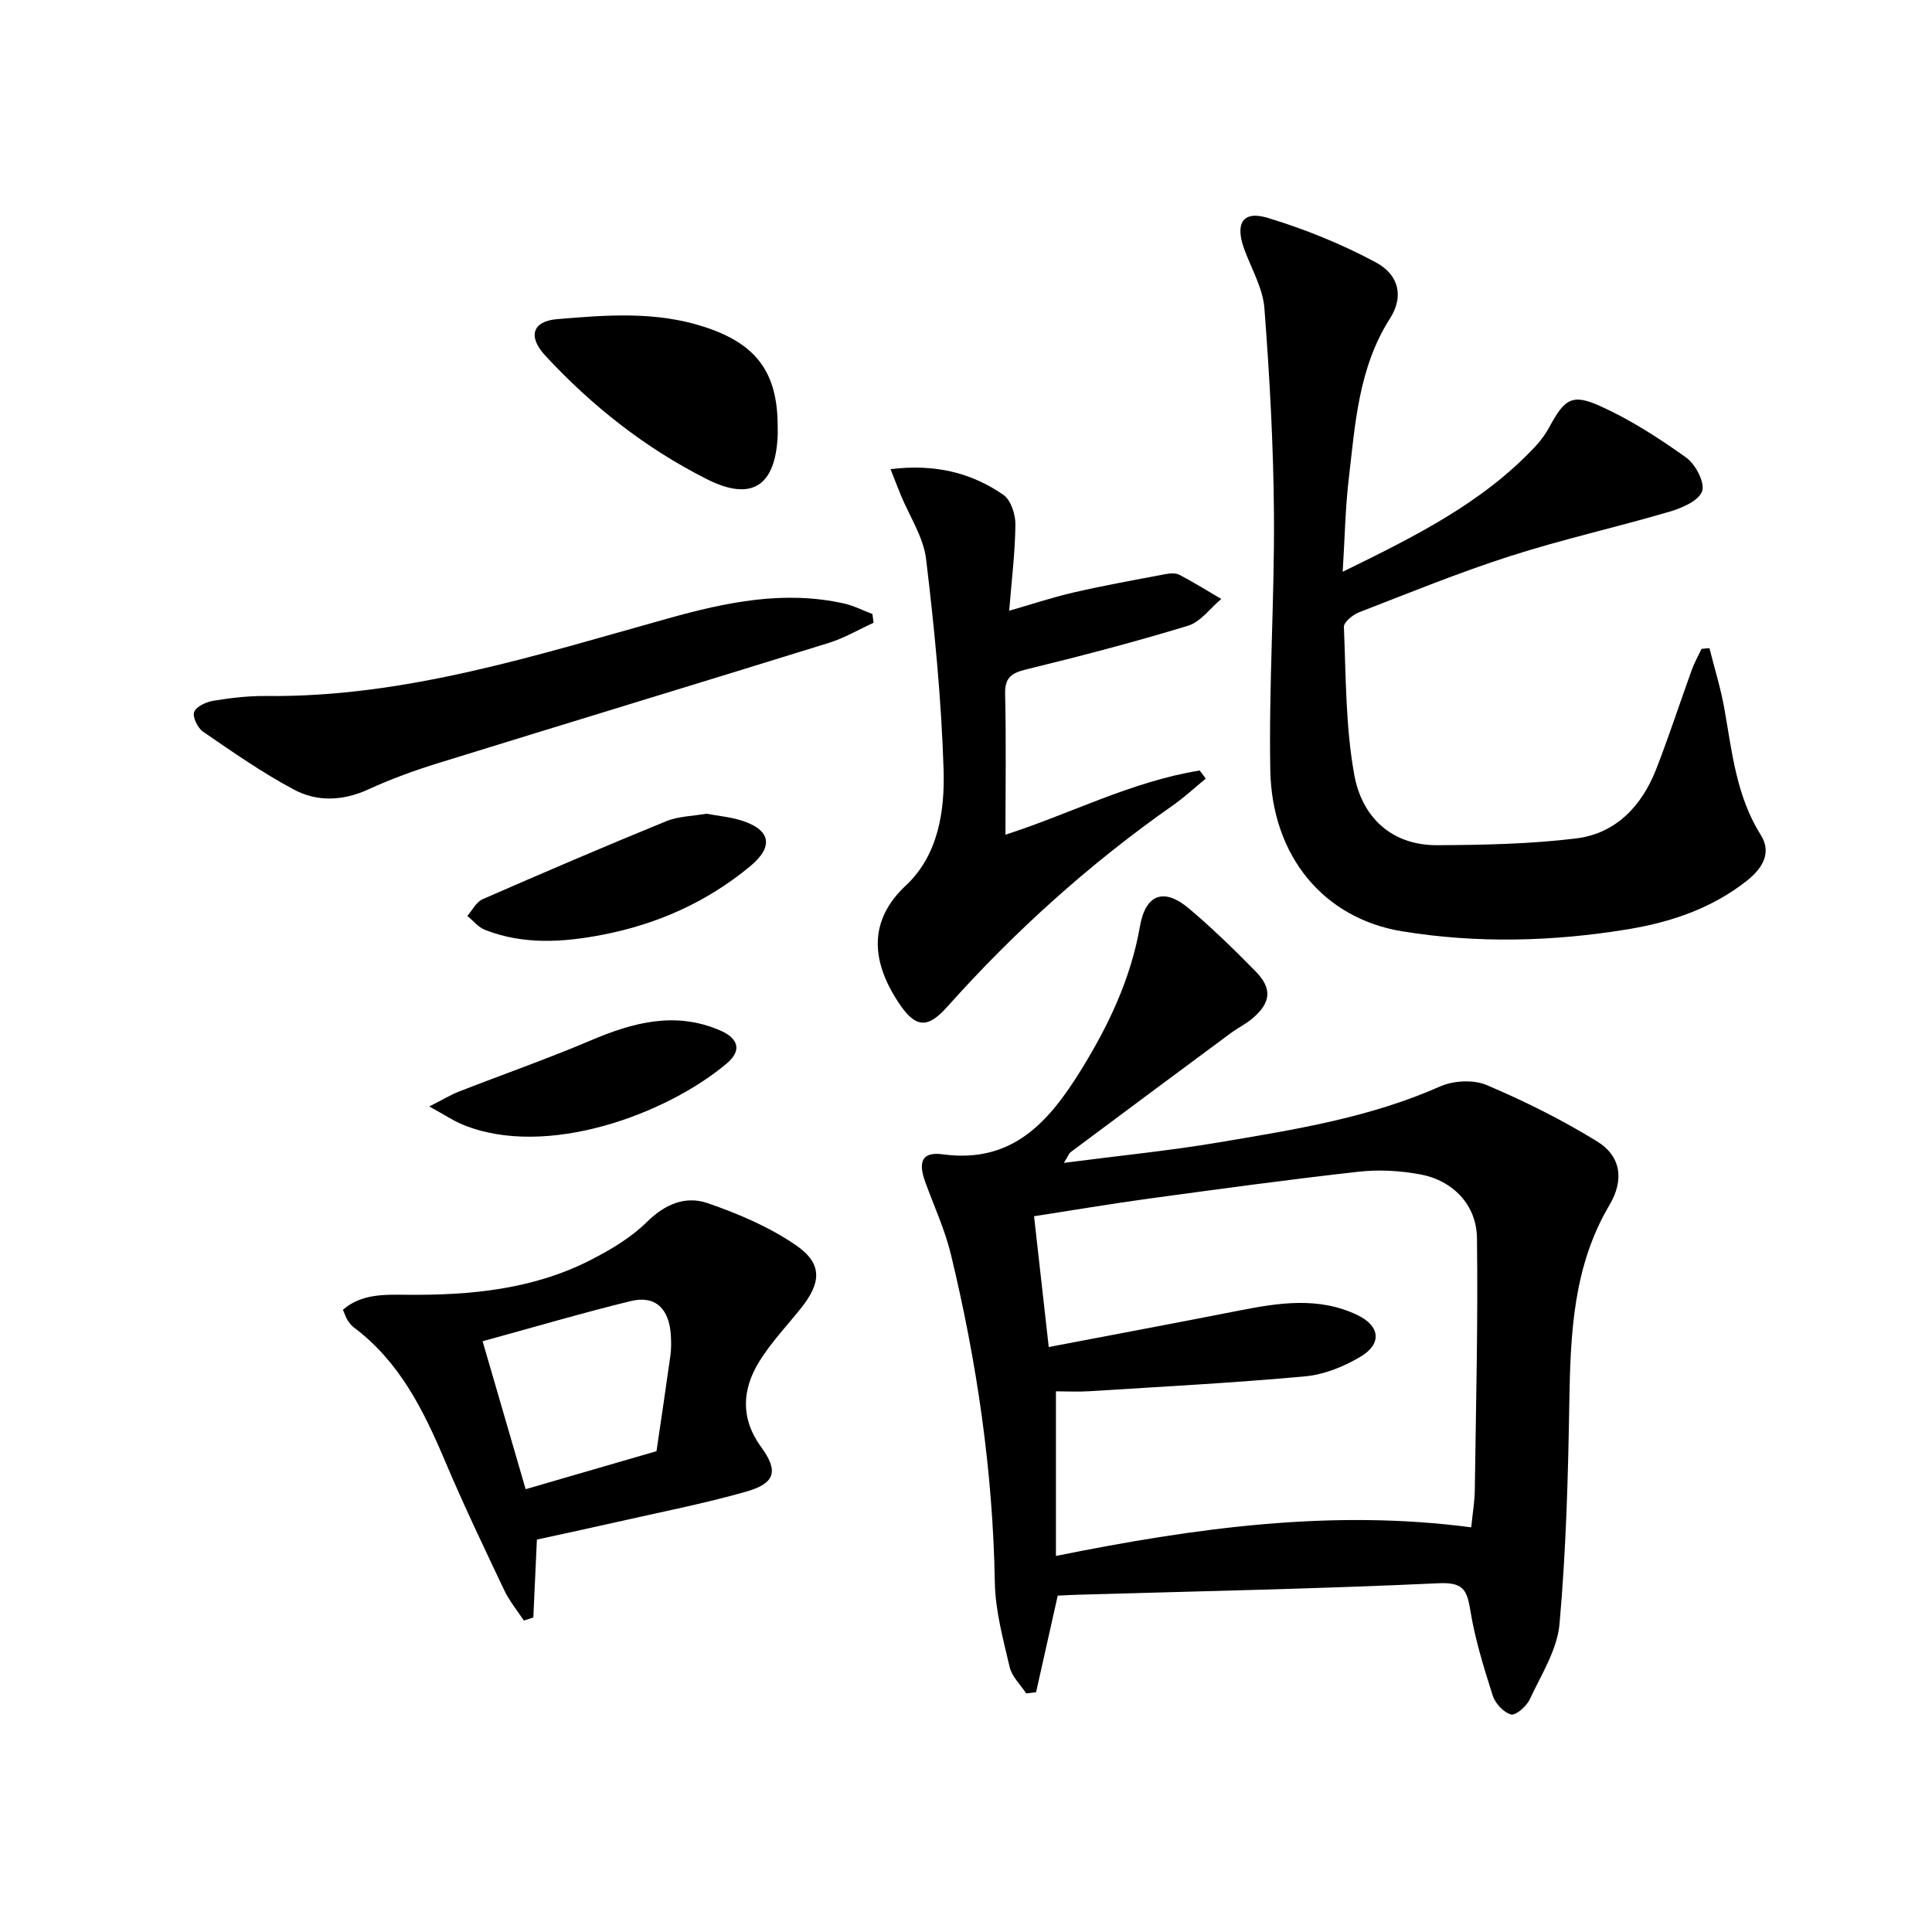 <svg enable-background="new 0 0 400 400" viewBox="0 0 400 400" xmlns="http://www.w3.org/2000/svg"><path d="m220.26 240.76c11.36-1.48 21.85-2.51 32.21-4.26 15.51-2.62 31.08-5.08 45.68-11.56 2.77-1.23 6.92-1.45 9.65-.29 7.87 3.34 15.6 7.19 22.87 11.67 4.81 2.96 5.73 7.79 2.55 13.17-7.56 12.79-8.07 26.73-8.31 40.95-.25 15.28-.67 30.59-2.03 45.79-.48 5.35-3.79 10.51-6.16 15.6-.67 1.43-2.89 3.39-3.87 3.13-1.54-.41-3.29-2.29-3.8-3.92-1.86-5.83-3.69-11.75-4.66-17.77-.71-4.37-1.67-5.7-6.67-5.47-24.92 1.16-49.87 1.65-74.81 2.38-1.31.04-2.62.12-3.92.18-1.52 6.77-3 13.38-4.48 20-.68.08-1.37.16-2.05.24-1.18-1.81-2.96-3.48-3.42-5.45-1.35-5.78-2.97-11.66-3.07-17.53-.4-23.04-3.71-45.64-9.11-67.96-1.24-5.13-3.52-10.01-5.32-15.01-1.51-4.2-.59-6.23 3.65-5.66 14.48 1.97 22.03-6.82 28.62-17.45 5.72-9.24 10.31-18.91 12.21-29.77 1.17-6.69 5-8.03 10.17-3.65 4.82 4.08 9.37 8.5 13.79 13.01 3.47 3.55 3.15 6.48-.67 9.72-1.38 1.17-3.06 1.99-4.53 3.07-11.06 8.19-22.11 16.41-33.14 24.64-.32.26-.47.74-1.38 2.2zm-3.13 38.13c13.64-2.61 26.35-4.98 39.05-7.48 8.38-1.65 16.75-3.04 24.88.87 4.65 2.24 5.11 5.91.68 8.57-3.45 2.08-7.58 3.75-11.54 4.11-14.87 1.36-29.8 2.14-44.7 3.08-2.26.14-4.54.02-6.88.02v34.08c28.68-5.78 57.02-9.75 85.98-5.92.31-3.08.71-5.36.74-7.65.24-17.42.68-34.85.45-52.26-.09-6.84-4.95-11.87-11.65-13.15-4.17-.79-8.62-1.04-12.84-.57-14.51 1.62-28.98 3.6-43.45 5.57-7.84 1.07-15.65 2.4-23.76 3.65 1 8.95 1.95 17.45 3.04 27.08z"/><path d="m277.99 118.38c15.06-7.37 29-14.3 39.9-25.97 1.12-1.2 2.13-2.58 2.91-4.03 3.12-5.77 4.67-6.95 10.52-4.3 6.27 2.83 12.17 6.64 17.78 10.65 1.93 1.38 3.92 5.17 3.31 6.96-.68 1.98-4.17 3.49-6.72 4.24-10.96 3.22-22.14 5.71-33.01 9.2-10.58 3.39-20.9 7.61-31.28 11.63-1.3.5-3.2 2.05-3.16 3.04.43 10.25.33 20.65 2.16 30.68 1.58 8.62 7.61 14.56 17.18 14.51 9.58-.05 19.23-.24 28.72-1.4 8.24-1.01 13.6-6.7 16.58-14.3 2.66-6.79 4.9-13.75 7.39-20.61.54-1.5 1.34-2.9 2.02-4.34.54-.05 1.09-.1 1.63-.15 1.05 4.19 2.35 8.34 3.1 12.58 1.59 8.98 2.47 18.07 7.54 26.12 2.36 3.75.23 7-2.93 9.49-7.24 5.7-15.68 8.55-24.62 10.02-15.53 2.55-31.19 2.95-46.69.42-16.28-2.66-26.99-15.58-27.32-33.36-.32-17.62.88-35.26.76-52.88-.1-14.27-.89-28.54-1.98-42.77-.32-4.14-2.67-8.13-4.15-12.17-1.98-5.37-.36-8.11 4.84-6.53 7.7 2.33 15.3 5.41 22.38 9.21 4.88 2.62 5.78 7.16 2.94 11.6-6.56 10.28-7.22 21.95-8.57 33.45-.69 5.93-.79 11.92-1.23 19.01z"/><path d="m108.46 335.52c-1.38-2.1-3.02-4.08-4.09-6.34-4.2-8.85-8.43-17.7-12.25-26.73-4.45-10.52-9.43-20.57-18.88-27.64-.52-.39-.94-.95-1.29-1.5s-.54-1.2-.95-2.14c3.84-3.33 8.61-3.14 13.11-3.1 13.29.12 26.3-1.09 38.31-7.27 4.1-2.11 8.25-4.58 11.49-7.78 3.76-3.73 8.03-5.5 12.6-3.92 6.33 2.18 12.71 4.9 18.21 8.66 5.61 3.83 5.38 7.76 1.08 13.13-2.9 3.62-6.15 7.04-8.58 10.96-3.59 5.8-3.95 11.82.35 17.72 3.64 4.98 2.99 7.53-3.1 9.26-8.76 2.49-17.74 4.24-26.64 6.26-5.63 1.28-11.27 2.48-16.67 3.66-.26 5.64-.5 10.88-.74 16.13-.65.2-1.3.42-1.96.64zm-8.54-57.83c3.21 11.04 6.14 21.09 8.91 30.63 9.45-2.75 17.98-5.23 27.09-7.87.9-6.12 1.93-12.99 2.89-19.88.18-1.31.16-2.66.09-3.99-.3-5.62-3.2-8.45-8.29-7.21-9.96 2.43-19.81 5.34-30.69 8.32z"/><path d="m208.17 172.81c13.19-4.21 26.01-10.99 40.21-13.29.42.56.84 1.12 1.26 1.68-2.26 1.85-4.4 3.86-6.79 5.53-17.25 12.09-32.78 26.08-46.8 41.79-4.12 4.61-6.62 4.22-10.04-.98-5.76-8.74-6.13-17.05 1.53-24.2 6.7-6.25 8.09-15.4 7.82-24-.46-14.55-1.88-29.1-3.62-43.57-.55-4.59-3.45-8.89-5.26-13.32-.65-1.59-1.27-3.2-2.1-5.31 9.01-1.13 16.62.65 23.36 5.31 1.54 1.07 2.51 4.03 2.49 6.11-.06 5.78-.78 11.54-1.29 17.89 4.32-1.24 8.77-2.73 13.32-3.78 6.28-1.45 12.63-2.59 18.97-3.79.96-.18 2.16-.29 2.96.13 2.95 1.54 5.78 3.31 8.66 5-2.28 1.9-4.27 4.74-6.88 5.54-11.08 3.38-22.31 6.31-33.56 9.06-3.12.76-4.4 1.77-4.31 5.17.23 9.6.07 19.22.07 29.03z"/><path d="m180.86 128.94c-3.08 1.4-6.04 3.16-9.25 4.16-26.95 8.36-53.95 16.55-80.9 24.9-4.91 1.52-9.78 3.29-14.44 5.43-5.24 2.4-10.57 2.63-15.39.06-6.56-3.49-12.7-7.79-18.84-12-1.12-.77-2.23-3.08-1.84-4.09.44-1.15 2.52-2.08 4.01-2.32 3.59-.59 7.27-1.02 10.9-.98 28.87.31 55.99-8.48 83.31-16.09 11.98-3.34 23.89-5.83 36.29-3.07 2.03.45 3.95 1.45 5.92 2.19.08.6.15 1.2.23 1.81z"/><path d="m161.01 88.25c0 .67.03 1.33 0 2-.48 10.41-5.39 13.63-14.65 8.96-12.73-6.41-23.82-15.16-33.49-25.61-3.63-3.92-2.63-7.09 2.43-7.52 10.23-.87 20.51-1.68 30.56 1.61 10.72 3.49 15.14 9.39 15.15 20.56z"/><path d="m146.26 168.47c2.43.46 4.93.67 7.26 1.41 6.06 1.92 6.74 5.38 1.76 9.5-8.87 7.33-19.05 11.91-30.37 14.12-8.27 1.61-16.45 2.15-24.46-.96-1.4-.54-2.48-1.92-3.7-2.91 1.04-1.18 1.85-2.88 3.15-3.45 12.6-5.51 25.25-10.93 37.99-16.14 2.53-1.05 5.49-1.06 8.37-1.57z"/><path d="m88.88 229.08c2.98-1.51 4.49-2.44 6.11-3.07 9.09-3.55 18.31-6.78 27.29-10.59 8.8-3.74 17.53-6.1 26.84-2.07 3.8 1.65 4.48 4.16 1.41 6.77-12.34 10.48-37.42 19.9-54.81 12.69-1.92-.8-3.67-1.99-6.84-3.73z"/></svg>
